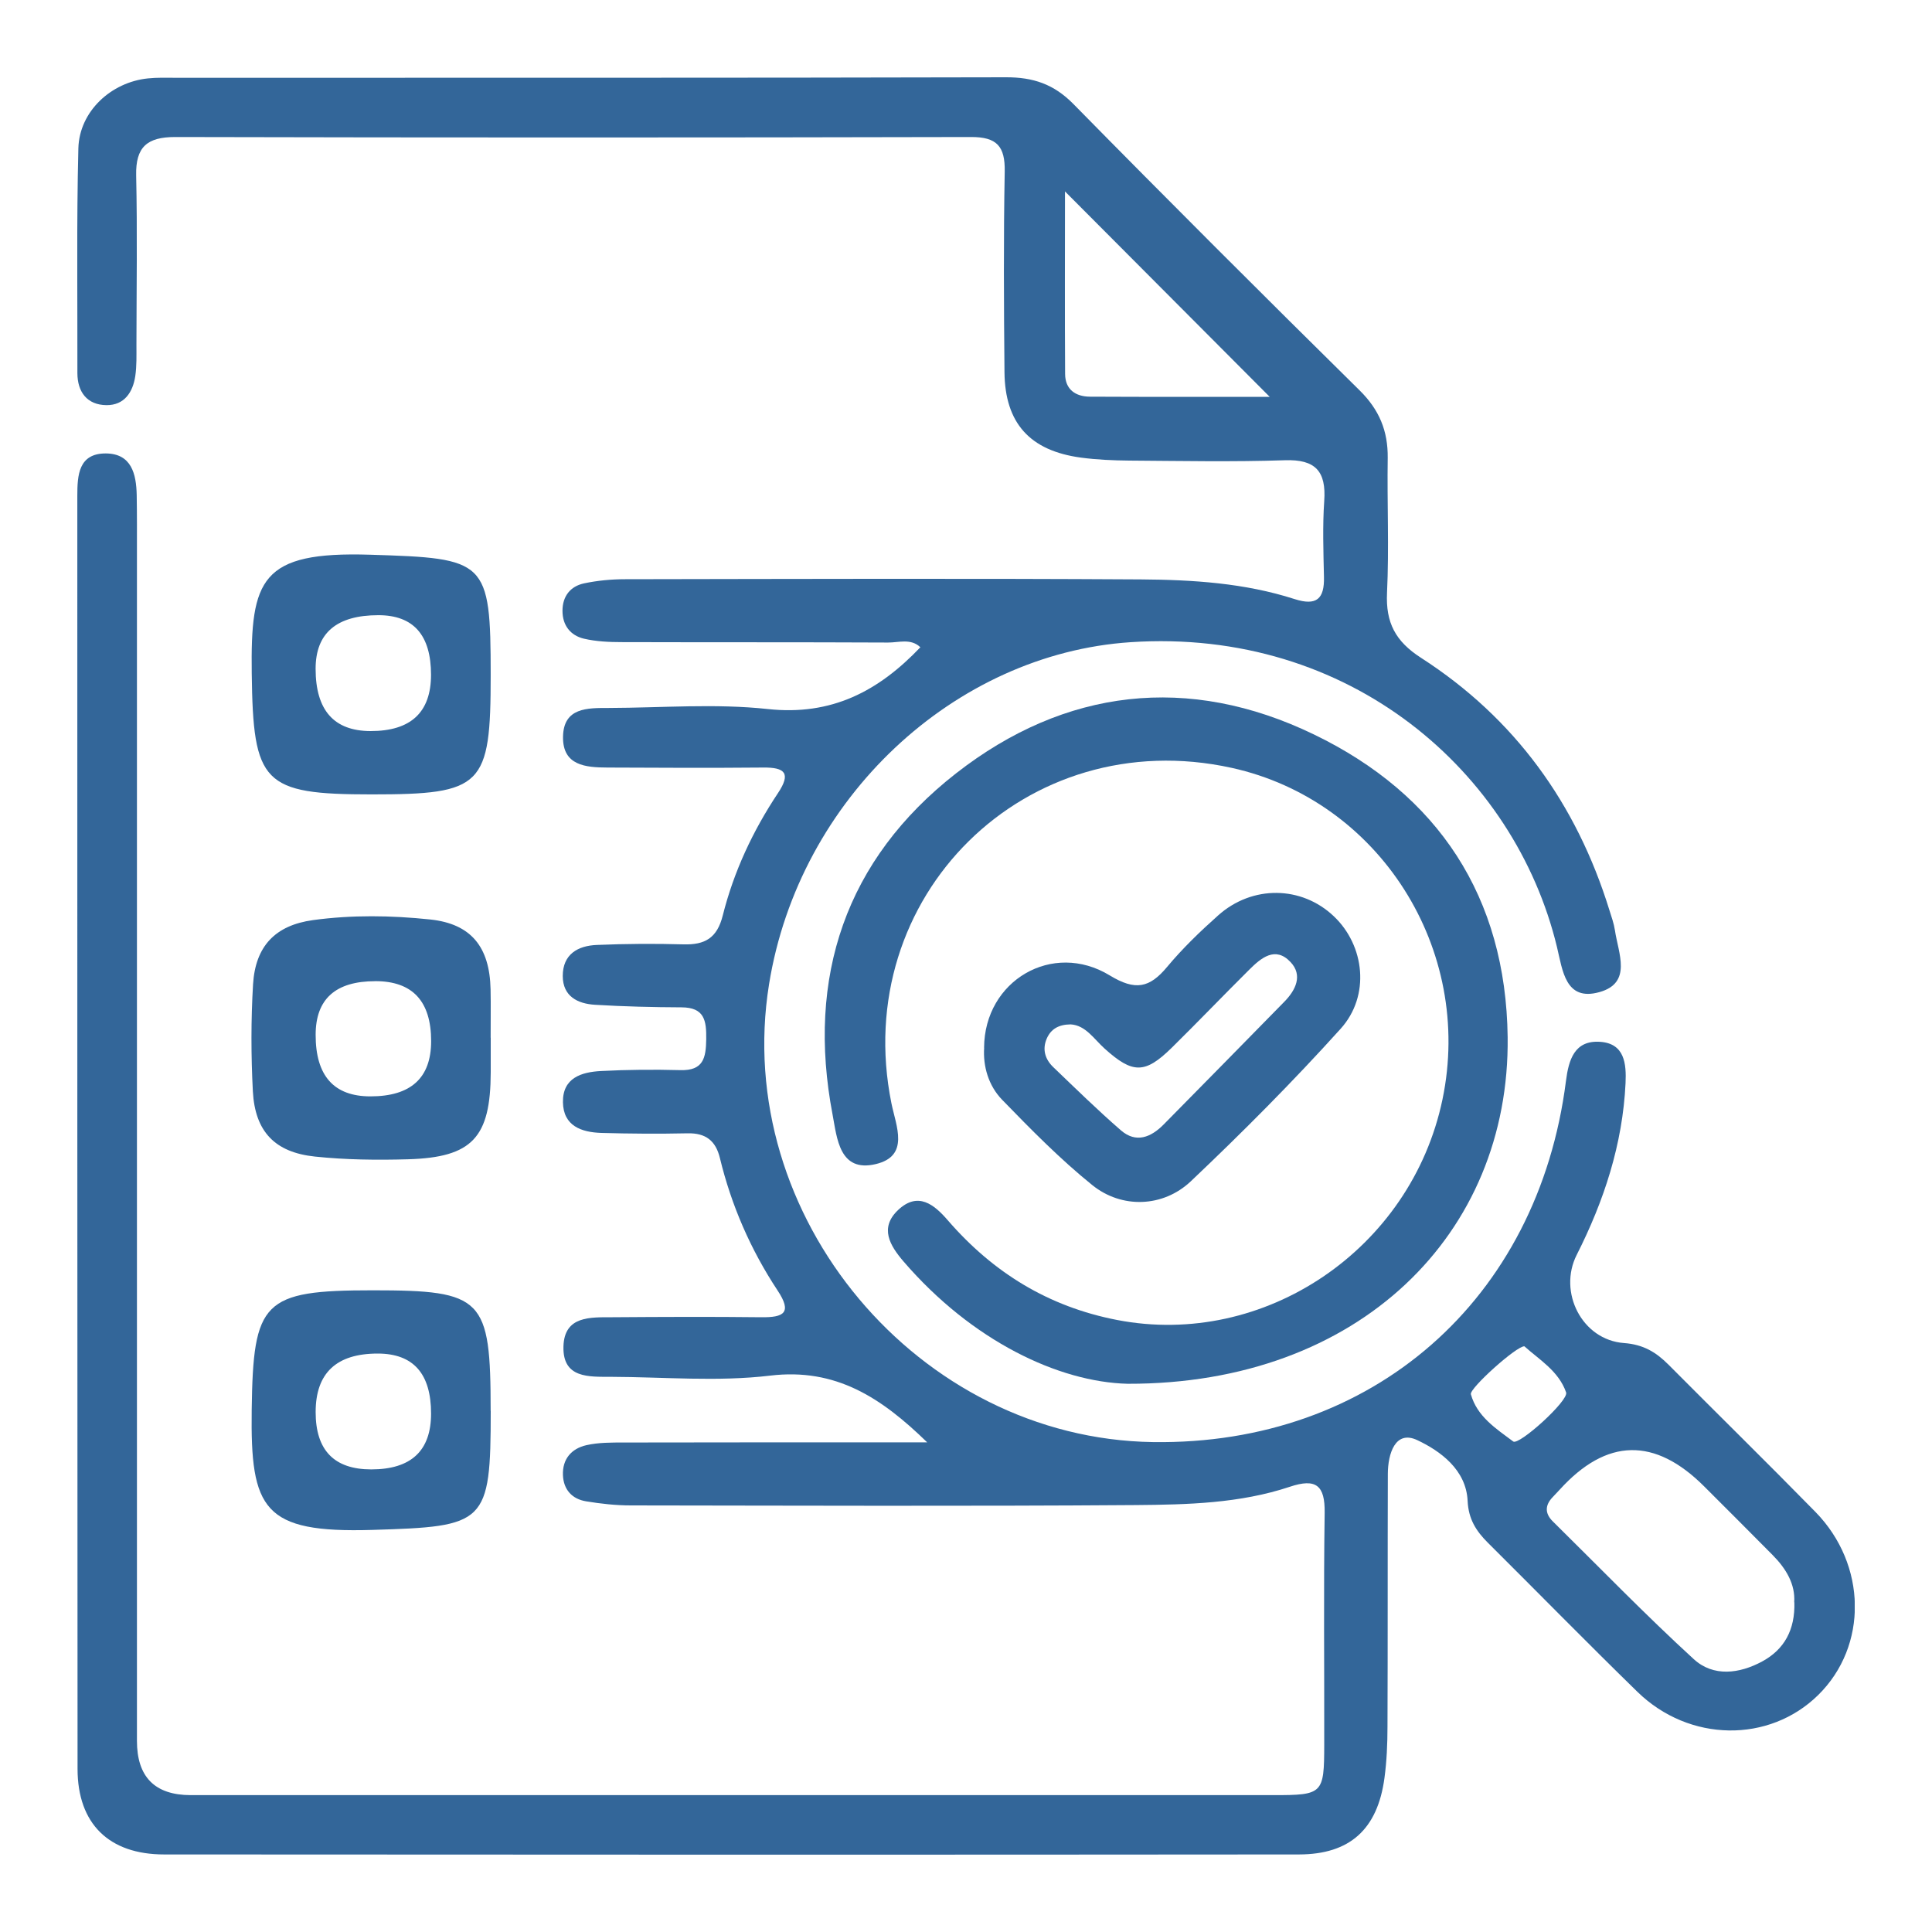 <svg width="50" height="50" viewBox="0 0 50 50" fill="none" xmlns="http://www.w3.org/2000/svg">
<g clip-path="url(#clip0_84_27)">
<path d="M23.998 37.33C22.808 36.171 21.632 35.397 19.93 35.601C18.576 35.763 17.188 35.637 15.814 35.632C15.241 35.63 14.56 35.675 14.582 34.849C14.603 34.045 15.286 34.093 15.854 34.09C17.138 34.081 18.42 34.075 19.704 34.09C20.283 34.097 20.509 33.977 20.123 33.396C19.427 32.343 18.927 31.195 18.63 29.966C18.522 29.524 18.266 29.321 17.8 29.33C17.055 29.346 16.308 29.341 15.562 29.32C15.046 29.303 14.578 29.14 14.569 28.524C14.56 27.894 15.049 27.745 15.551 27.718C16.235 27.682 16.923 27.677 17.609 27.695C18.202 27.711 18.27 27.381 18.277 26.896C18.284 26.411 18.232 26.072 17.637 26.07C16.892 26.067 16.146 26.049 15.402 26.004C14.949 25.977 14.566 25.787 14.564 25.259C14.564 24.696 14.954 24.474 15.449 24.455C16.194 24.424 16.941 24.419 17.686 24.44C18.243 24.456 18.558 24.279 18.705 23.693C18.99 22.558 19.484 21.501 20.134 20.525C20.478 20.009 20.312 19.858 19.751 19.864C18.408 19.876 17.064 19.871 15.721 19.864C15.159 19.862 14.559 19.815 14.571 19.067C14.584 18.307 15.204 18.322 15.755 18.322C17.129 18.318 18.513 18.203 19.871 18.35C21.521 18.529 22.737 17.888 23.819 16.751C23.571 16.514 23.258 16.631 22.982 16.629C20.684 16.618 18.386 16.625 16.087 16.618C15.761 16.618 15.427 16.602 15.112 16.529C14.763 16.446 14.557 16.185 14.557 15.808C14.557 15.432 14.759 15.173 15.117 15.097C15.465 15.024 15.825 14.99 16.181 14.99C20.629 14.983 25.076 14.968 29.523 14.995C30.863 15.004 32.211 15.088 33.503 15.504C34.072 15.687 34.278 15.499 34.264 14.932C34.25 14.277 34.226 13.616 34.271 12.964C34.325 12.197 34.045 11.884 33.252 11.911C31.91 11.956 30.565 11.929 29.222 11.92C28.805 11.916 28.386 11.898 27.974 11.843C26.655 11.665 26.009 10.953 25.996 9.634C25.98 7.904 25.97 6.172 26.002 4.44C26.014 3.786 25.799 3.544 25.13 3.546C18.264 3.562 11.399 3.562 4.534 3.546C3.81 3.546 3.508 3.8 3.524 4.54C3.556 6.002 3.533 7.465 3.531 8.928C3.531 9.197 3.54 9.469 3.501 9.733C3.438 10.154 3.216 10.489 2.756 10.485C2.254 10.481 2.005 10.143 2.003 9.661C2.007 7.719 1.98 5.779 2.028 3.84C2.053 2.883 2.874 2.127 3.828 2.029C4.065 2.004 4.305 2.013 4.545 2.013C11.707 2.011 18.872 2.018 26.034 2C26.738 1.998 27.273 2.177 27.779 2.691C30.227 5.181 32.699 7.649 35.186 10.102C35.695 10.603 35.922 11.153 35.914 11.85C35.896 13.014 35.951 14.18 35.896 15.341C35.86 16.113 36.111 16.597 36.777 17.025C39.204 18.588 40.8 20.802 41.652 23.557C41.706 23.727 41.767 23.899 41.794 24.075C41.881 24.669 42.249 25.438 41.392 25.676C40.51 25.923 40.44 25.11 40.294 24.508C39.202 19.982 34.941 16.242 29.256 16.62C24.705 16.923 20.679 20.652 19.903 25.472C18.936 31.476 23.765 37.233 29.84 37.321C35.509 37.403 39.807 33.647 40.527 27.974C40.597 27.426 40.748 26.919 41.407 26.962C42.044 27.003 42.093 27.526 42.069 28.033C41.994 29.611 41.513 31.077 40.805 32.476C40.318 33.439 40.941 34.677 42.028 34.758C42.532 34.795 42.861 34.996 43.185 35.322C44.448 36.592 45.727 37.847 46.981 39.126C48.32 40.493 48.344 42.598 47.056 43.866C45.788 45.114 43.719 45.093 42.377 43.785C41.074 42.514 39.8 41.213 38.509 39.929C38.204 39.626 38.004 39.316 37.982 38.845C37.946 38.034 37.271 37.55 36.68 37.271C36.107 37 35.919 37.627 35.917 38.143C35.91 40.323 35.917 42.501 35.908 44.681C35.908 45.127 35.889 45.578 35.829 46.019C35.65 47.339 34.937 47.991 33.619 47.993C23.829 48.002 14.039 48 4.247 47.993C2.818 47.993 2.009 47.196 2.007 45.782C2 34.801 2.001 23.815 2.001 12.83C2.001 12.296 2.034 11.733 2.739 11.735C3.404 11.739 3.527 12.267 3.538 12.813C3.547 13.32 3.544 13.829 3.544 14.336C3.544 24.575 3.544 34.813 3.544 45.052C3.544 45.987 4.006 46.455 4.932 46.458C14.274 46.458 23.616 46.458 32.96 46.458C34.237 46.458 34.269 46.425 34.271 45.154C34.275 43.153 34.253 41.154 34.282 39.153C34.293 38.437 34.056 38.251 33.379 38.478C32.088 38.908 30.734 38.94 29.396 38.951C25.038 38.983 20.68 38.965 16.323 38.96C15.938 38.96 15.547 38.917 15.168 38.854C14.806 38.795 14.584 38.553 14.569 38.177C14.552 37.758 14.791 37.489 15.175 37.401C15.49 37.33 15.825 37.332 16.153 37.332C18.741 37.326 21.327 37.328 23.999 37.328L23.998 37.33ZM46.434 41.468C46.465 41.002 46.227 40.6 45.879 40.248C45.292 39.653 44.699 39.064 44.109 38.473C42.827 37.189 41.579 37.215 40.366 38.551C40.305 38.618 40.244 38.682 40.182 38.747C39.979 38.958 39.981 39.171 40.187 39.374C41.398 40.568 42.582 41.792 43.836 42.94C44.341 43.402 45.016 43.318 45.607 42.997C46.178 42.687 46.458 42.18 46.438 41.468H46.434ZM32.86 10.27C31.074 8.479 29.322 6.72 27.562 4.954C27.562 6.487 27.555 8.083 27.565 9.679C27.567 10.078 27.834 10.265 28.21 10.266C29.781 10.274 31.35 10.27 32.86 10.27ZM39.453 34.842C39.254 34.826 38.025 35.933 38.066 36.083C38.226 36.66 38.718 36.973 39.161 37.305C39.309 37.418 40.604 36.246 40.531 36.036C40.339 35.481 39.832 35.186 39.451 34.842H39.453Z" fill="#336699"/>
<path d="M29.185 35.812C27.401 35.768 25.157 34.707 23.383 32.646C23.031 32.235 22.753 31.777 23.245 31.313C23.758 30.831 24.175 31.171 24.53 31.582C25.701 32.934 27.132 33.817 28.911 34.161C32.718 34.897 36.519 32.337 37.331 28.454C38.144 24.564 35.695 20.713 31.875 19.872C26.554 18.703 21.99 23.204 23.07 28.553C23.19 29.144 23.55 29.918 22.663 30.127C21.723 30.349 21.662 29.456 21.548 28.852C20.865 25.282 21.888 22.244 24.743 20.014C27.562 17.813 30.761 17.44 34.001 19.006C37.225 20.562 38.973 23.217 39.018 26.84C39.08 31.927 35.179 35.825 29.185 35.812Z" fill="#336699"/>
<path d="M25.468 27.116C25.477 25.375 27.242 24.343 28.719 25.243C29.384 25.648 29.751 25.569 30.206 25.022C30.605 24.544 31.058 24.107 31.524 23.692C32.409 22.9 33.686 22.921 34.519 23.713C35.319 24.471 35.468 25.768 34.696 26.624C33.462 27.992 32.158 29.302 30.82 30.57C30.102 31.25 29.029 31.285 28.268 30.67C27.437 30 26.683 29.232 25.938 28.465C25.579 28.096 25.438 27.591 25.47 27.114L25.468 27.116ZM27.706 26.511C27.39 26.515 27.197 26.636 27.091 26.876C26.969 27.154 27.046 27.41 27.252 27.611C27.831 28.166 28.404 28.728 29.009 29.253C29.4 29.592 29.785 29.436 30.114 29.103C31.157 28.044 32.201 26.986 33.24 25.923C33.534 25.622 33.722 25.239 33.398 24.897C33.005 24.48 32.638 24.79 32.332 25.094C31.657 25.764 30.999 26.452 30.322 27.118C29.631 27.797 29.312 27.79 28.59 27.14C28.309 26.887 28.094 26.532 27.707 26.511H27.706Z" fill="#336699"/>
<path d="M12.7 26.857C12.7 27.154 12.7 27.453 12.7 27.75C12.696 29.438 12.224 29.954 10.558 30.002C9.755 30.025 8.948 30.016 8.151 29.932C7.11 29.823 6.6 29.282 6.544 28.243C6.496 27.322 6.494 26.395 6.549 25.474C6.609 24.487 7.124 23.946 8.102 23.812C9.107 23.675 10.126 23.69 11.133 23.796C12.193 23.908 12.673 24.507 12.696 25.603C12.705 26.02 12.696 26.438 12.698 26.853L12.7 26.857ZM9.711 25.393C8.684 25.393 8.17 25.855 8.169 26.778C8.167 27.842 8.64 28.374 9.587 28.374C10.633 28.374 11.157 27.898 11.158 26.946C11.158 25.91 10.676 25.392 9.712 25.392L9.711 25.393Z" fill="#336699"/>
<path d="M12.699 17.472C12.699 20.353 12.493 20.559 9.615 20.559C6.8 20.559 6.551 20.277 6.515 17.424C6.484 14.992 6.746 14.268 9.578 14.356C12.585 14.449 12.699 14.488 12.699 17.472ZM11.155 17.465C11.155 16.437 10.702 15.922 9.794 15.921C8.711 15.921 8.169 16.383 8.168 17.306C8.168 18.381 8.642 18.918 9.59 18.92C10.633 18.921 11.154 18.435 11.155 17.463V17.465Z" fill="#336699"/>
<path d="M12.7 36.511C12.7 39.447 12.571 39.506 9.632 39.594C6.809 39.678 6.48 39.065 6.514 36.491C6.552 33.668 6.801 33.393 9.648 33.393C12.505 33.393 12.698 33.591 12.698 36.513L12.7 36.511ZM11.156 36.584C11.156 35.55 10.697 35.032 9.779 35.03C8.706 35.029 8.169 35.534 8.169 36.545C8.169 37.533 8.648 38.027 9.607 38.028C10.64 38.028 11.156 37.546 11.156 36.583V36.584Z" fill="#336699"/>
</g>
<defs>
<clipPath id="clip0_84_27">
<rect width="46" height="46" fill="white" transform="translate(2 2)"/>
</clipPath>
</defs>
</svg>
